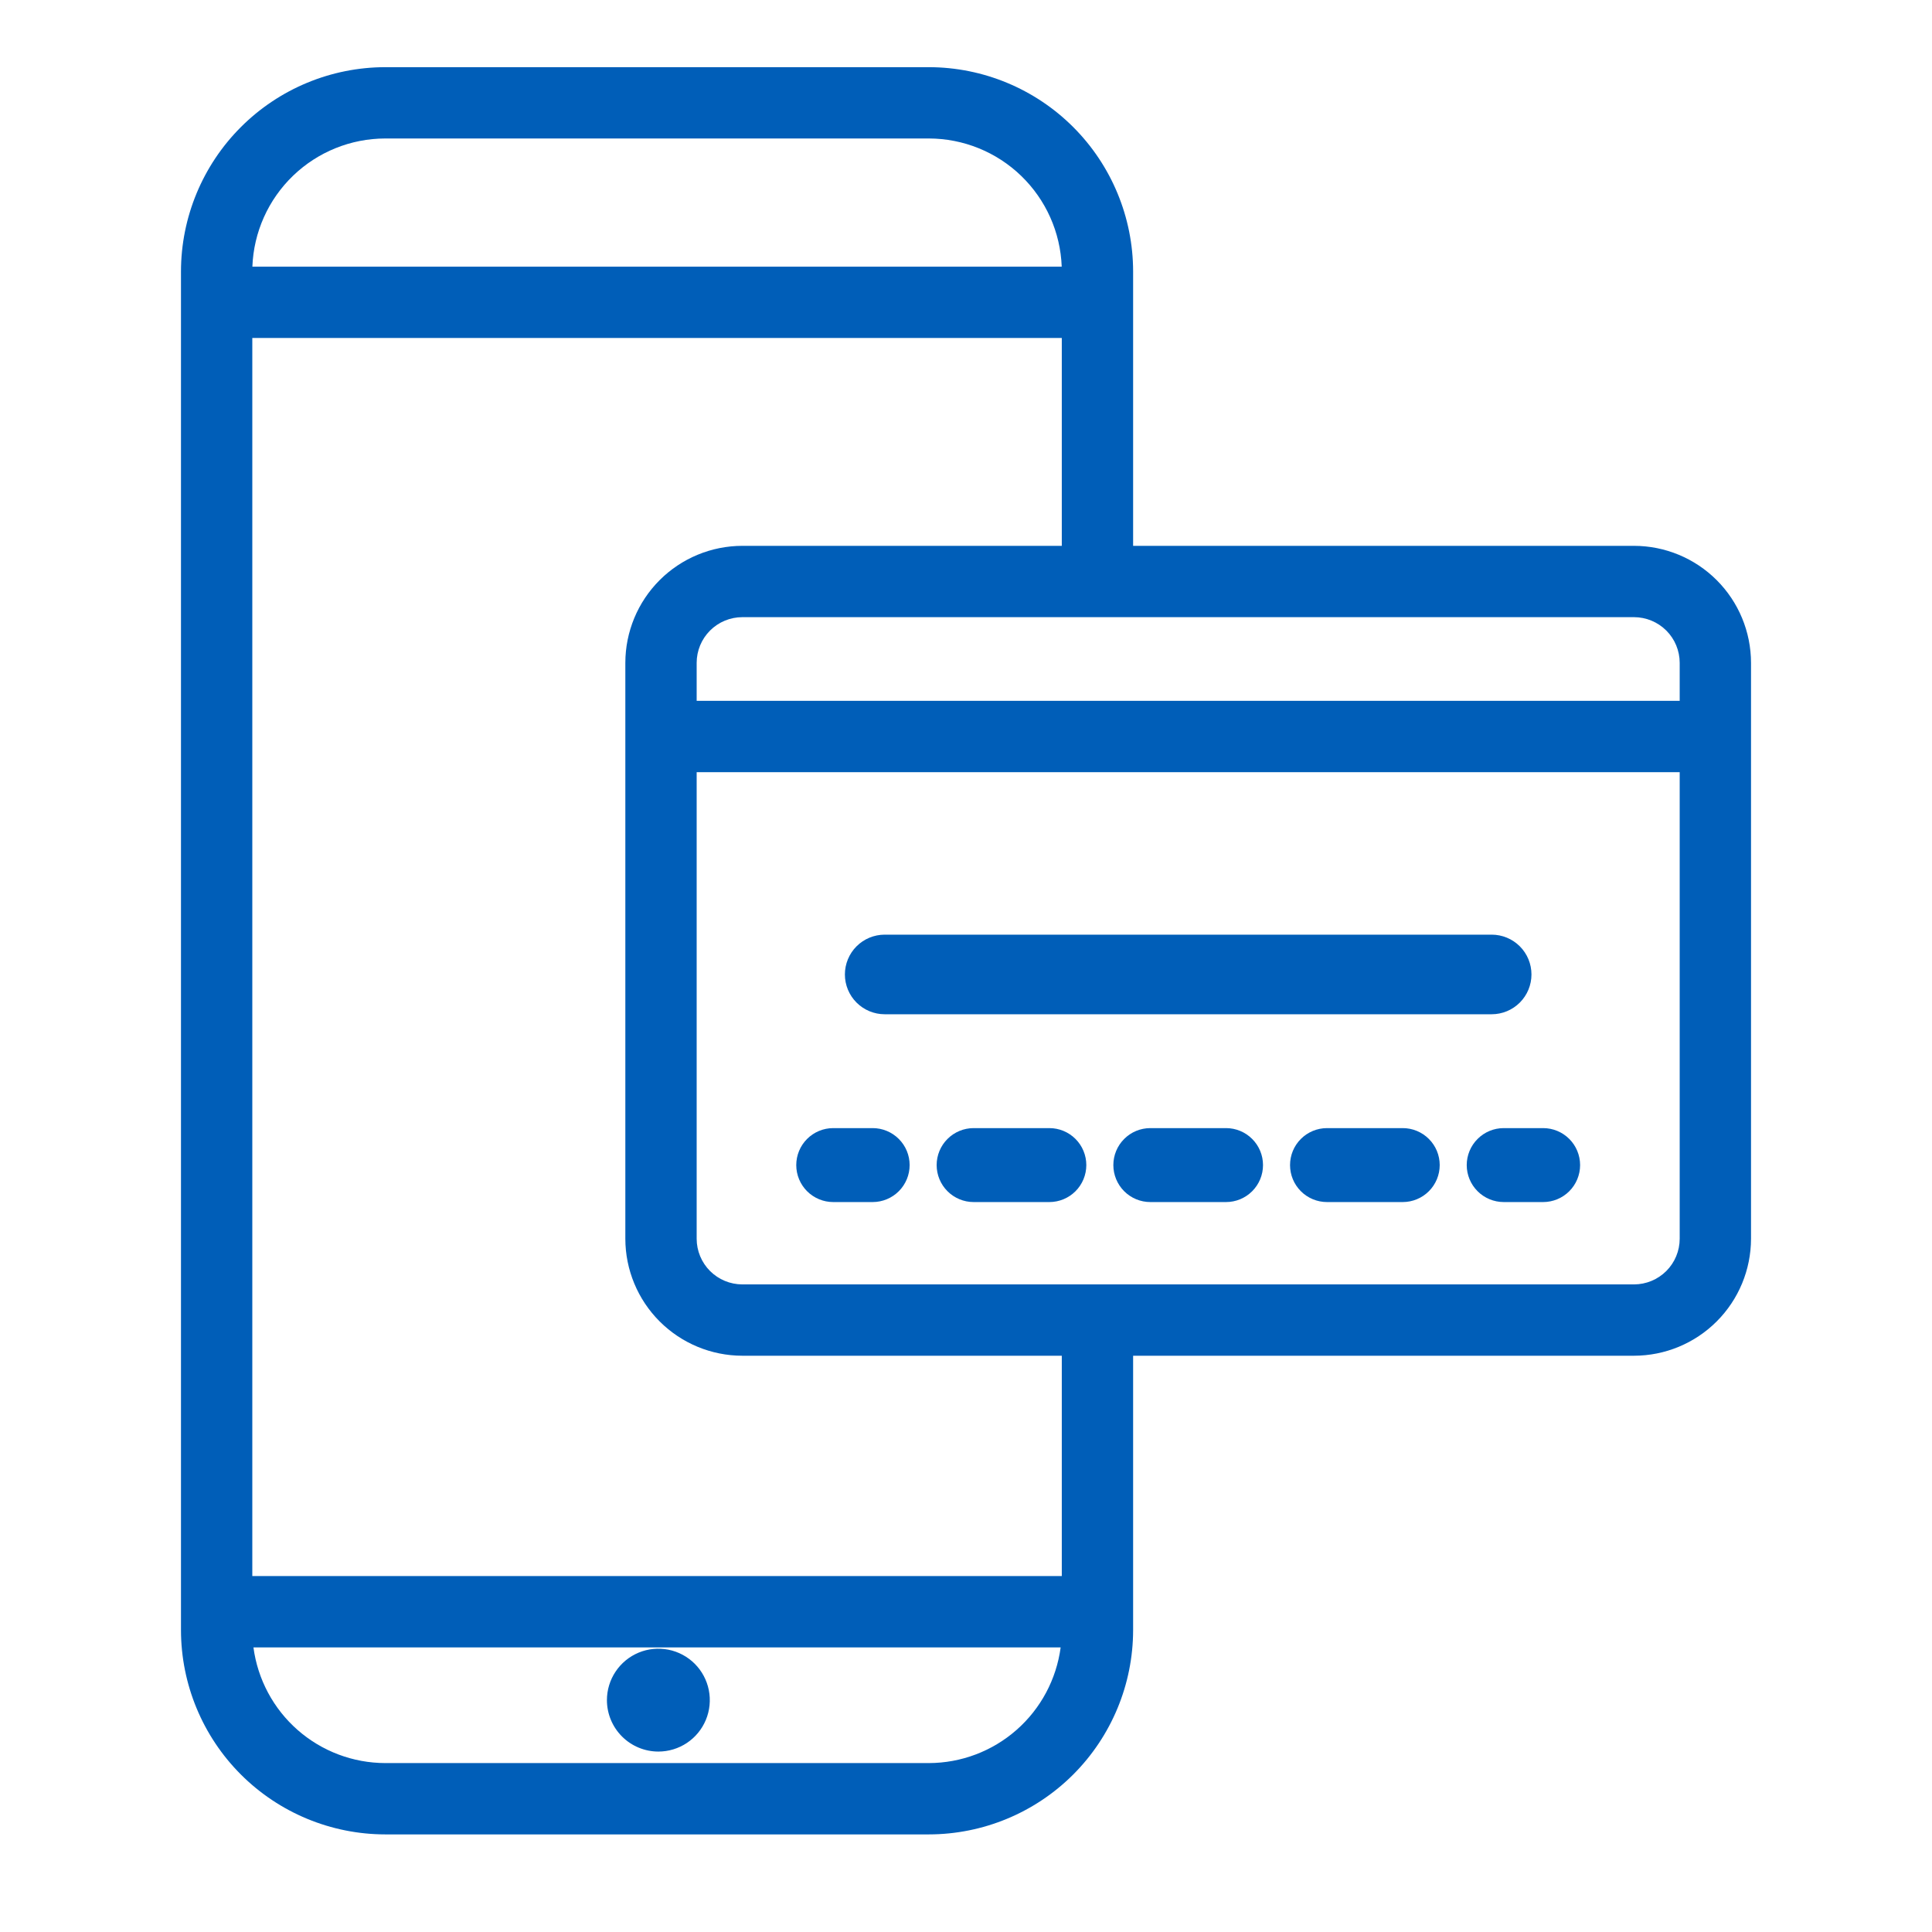 <svg width="120" height="120" viewBox="0 0 120 120" fill="none" xmlns="http://www.w3.org/2000/svg">
<path d="M40.893 108.793C41.525 108.793 42.142 108.606 42.668 108.255C43.193 107.904 43.602 107.405 43.844 106.821C44.086 106.237 44.149 105.595 44.026 104.975C43.902 104.355 43.598 103.786 43.151 103.339C42.704 102.893 42.135 102.588 41.515 102.465C40.895 102.342 40.253 102.405 39.669 102.647C39.086 102.889 38.587 103.299 38.236 103.824C37.885 104.35 37.697 104.967 37.697 105.599C37.698 106.446 38.035 107.258 38.634 107.857C39.233 108.456 40.046 108.793 40.893 108.793Z" fill="#005EB8"/>
<path d="M54.949 62.997H92.651C93.306 62.997 93.935 62.736 94.398 62.273C94.862 61.809 95.122 61.181 95.122 60.525C95.122 59.869 94.862 59.241 94.398 58.777C93.935 58.314 93.306 58.053 92.651 58.053H54.949C54.294 58.053 53.665 58.314 53.202 58.777C52.738 59.241 52.478 59.869 52.478 60.525C52.478 61.181 52.738 61.809 53.202 62.273C53.665 62.736 54.294 62.997 54.949 62.997Z" fill="#005EB8"/>
<path d="M91.101 72.365C91.101 72.974 91.344 73.558 91.774 73.988C92.205 74.419 92.789 74.661 93.398 74.662H95.847C96.456 74.662 97.04 74.42 97.471 73.989C97.901 73.558 98.143 72.974 98.143 72.365C98.143 71.756 97.901 71.172 97.471 70.742C97.04 70.311 96.456 70.069 95.847 70.069H93.398C92.789 70.069 92.205 70.311 91.775 70.742C91.344 71.172 91.102 71.756 91.101 72.365Z" fill="#005EB8"/>
<path d="M101.491 33.903H70.38V16.86C70.376 13.496 69.038 10.271 66.66 7.893C64.281 5.514 61.056 4.176 57.693 4.172H23.929C20.565 4.176 17.34 5.514 14.962 7.893C12.583 10.271 11.245 13.496 11.241 16.86V101.25C11.245 104.614 12.583 107.839 14.961 110.218C17.34 112.596 20.565 113.934 23.929 113.938H57.693C61.056 113.934 64.281 112.596 66.66 110.218C69.038 107.839 70.376 104.614 70.38 101.25V84.207H101.491C103.418 84.205 105.265 83.439 106.627 82.076C107.99 80.714 108.756 78.868 108.759 76.941V41.169C108.756 39.242 107.99 37.395 106.627 36.033C105.265 34.671 103.418 33.905 101.491 33.903ZM46.109 38.333H101.491C102.243 38.334 102.965 38.633 103.497 39.164C104.029 39.696 104.328 40.417 104.329 41.169V43.53H43.271V41.169C43.272 40.416 43.571 39.695 44.103 39.164C44.635 38.632 45.356 38.334 46.109 38.333ZM65.95 33.903H46.109C44.182 33.905 42.335 34.671 40.972 36.033C39.61 37.395 38.843 39.242 38.841 41.169V76.941C38.843 78.868 39.61 80.714 40.972 82.076C42.335 83.439 44.182 84.205 46.109 84.207H65.95V97.892H15.671V20.993H65.95L65.95 33.903ZM43.271 76.941V47.96H104.329V76.941C104.328 77.693 104.029 78.414 103.497 78.946C102.965 79.477 102.244 79.776 101.491 79.777H46.109C45.356 79.776 44.635 79.477 44.103 78.946C43.571 78.414 43.272 77.693 43.271 76.941ZM15.676 16.563C15.755 14.426 16.659 12.404 18.198 10.919C19.737 9.435 21.791 8.604 23.929 8.601H57.693C59.831 8.604 61.885 9.435 63.423 10.919C64.962 12.404 65.866 14.426 65.945 16.563H15.676ZM65.879 102.322C65.615 104.308 64.641 106.13 63.135 107.452C61.63 108.774 59.696 109.504 57.693 109.508H23.929C21.926 109.504 19.992 108.774 18.486 107.452C16.981 106.13 16.006 104.308 15.742 102.322H65.879Z" fill="#005EB8"/>
<path d="M87.126 70.069H82.423C81.814 70.069 81.23 70.311 80.799 70.742C80.368 71.172 80.127 71.756 80.127 72.365C80.127 72.974 80.368 73.558 80.799 73.989C81.23 74.42 81.814 74.662 82.423 74.662H87.126C87.735 74.662 88.319 74.42 88.75 73.989C89.181 73.558 89.423 72.974 89.423 72.365C89.423 71.756 89.181 71.172 88.75 70.742C88.319 70.311 87.735 70.069 87.126 70.069Z" fill="#005EB8"/>
<path d="M76.152 70.069H71.448C70.839 70.069 70.255 70.311 69.825 70.742C69.394 71.172 69.152 71.756 69.152 72.365C69.152 72.974 69.394 73.558 69.825 73.989C70.255 74.42 70.839 74.662 71.448 74.662H76.152C76.761 74.662 77.345 74.42 77.775 73.989C78.206 73.558 78.448 72.974 78.448 72.365C78.448 71.756 78.206 71.172 77.775 70.742C77.345 70.311 76.761 70.069 76.152 70.069Z" fill="#005EB8"/>
<path d="M65.177 70.069H60.474C59.865 70.069 59.281 70.311 58.85 70.742C58.419 71.172 58.177 71.756 58.177 72.365C58.177 72.974 58.419 73.558 58.85 73.989C59.281 74.42 59.865 74.662 60.474 74.662H65.177C65.786 74.662 66.37 74.42 66.801 73.989C67.231 73.558 67.473 72.974 67.473 72.365C67.473 71.756 67.231 71.172 66.801 70.742C66.37 70.311 65.786 70.069 65.177 70.069Z" fill="#005EB8"/>
<path d="M51.753 74.662H54.202C54.811 74.662 55.395 74.42 55.826 73.989C56.257 73.558 56.499 72.974 56.499 72.365C56.499 71.756 56.257 71.172 55.826 70.742C55.395 70.311 54.811 70.069 54.202 70.069H51.753C51.144 70.069 50.56 70.311 50.129 70.742C49.699 71.172 49.457 71.756 49.457 72.365C49.457 72.974 49.699 73.558 50.129 73.989C50.56 74.42 51.144 74.662 51.753 74.662Z" fill="#005EB8"/>
</svg>

